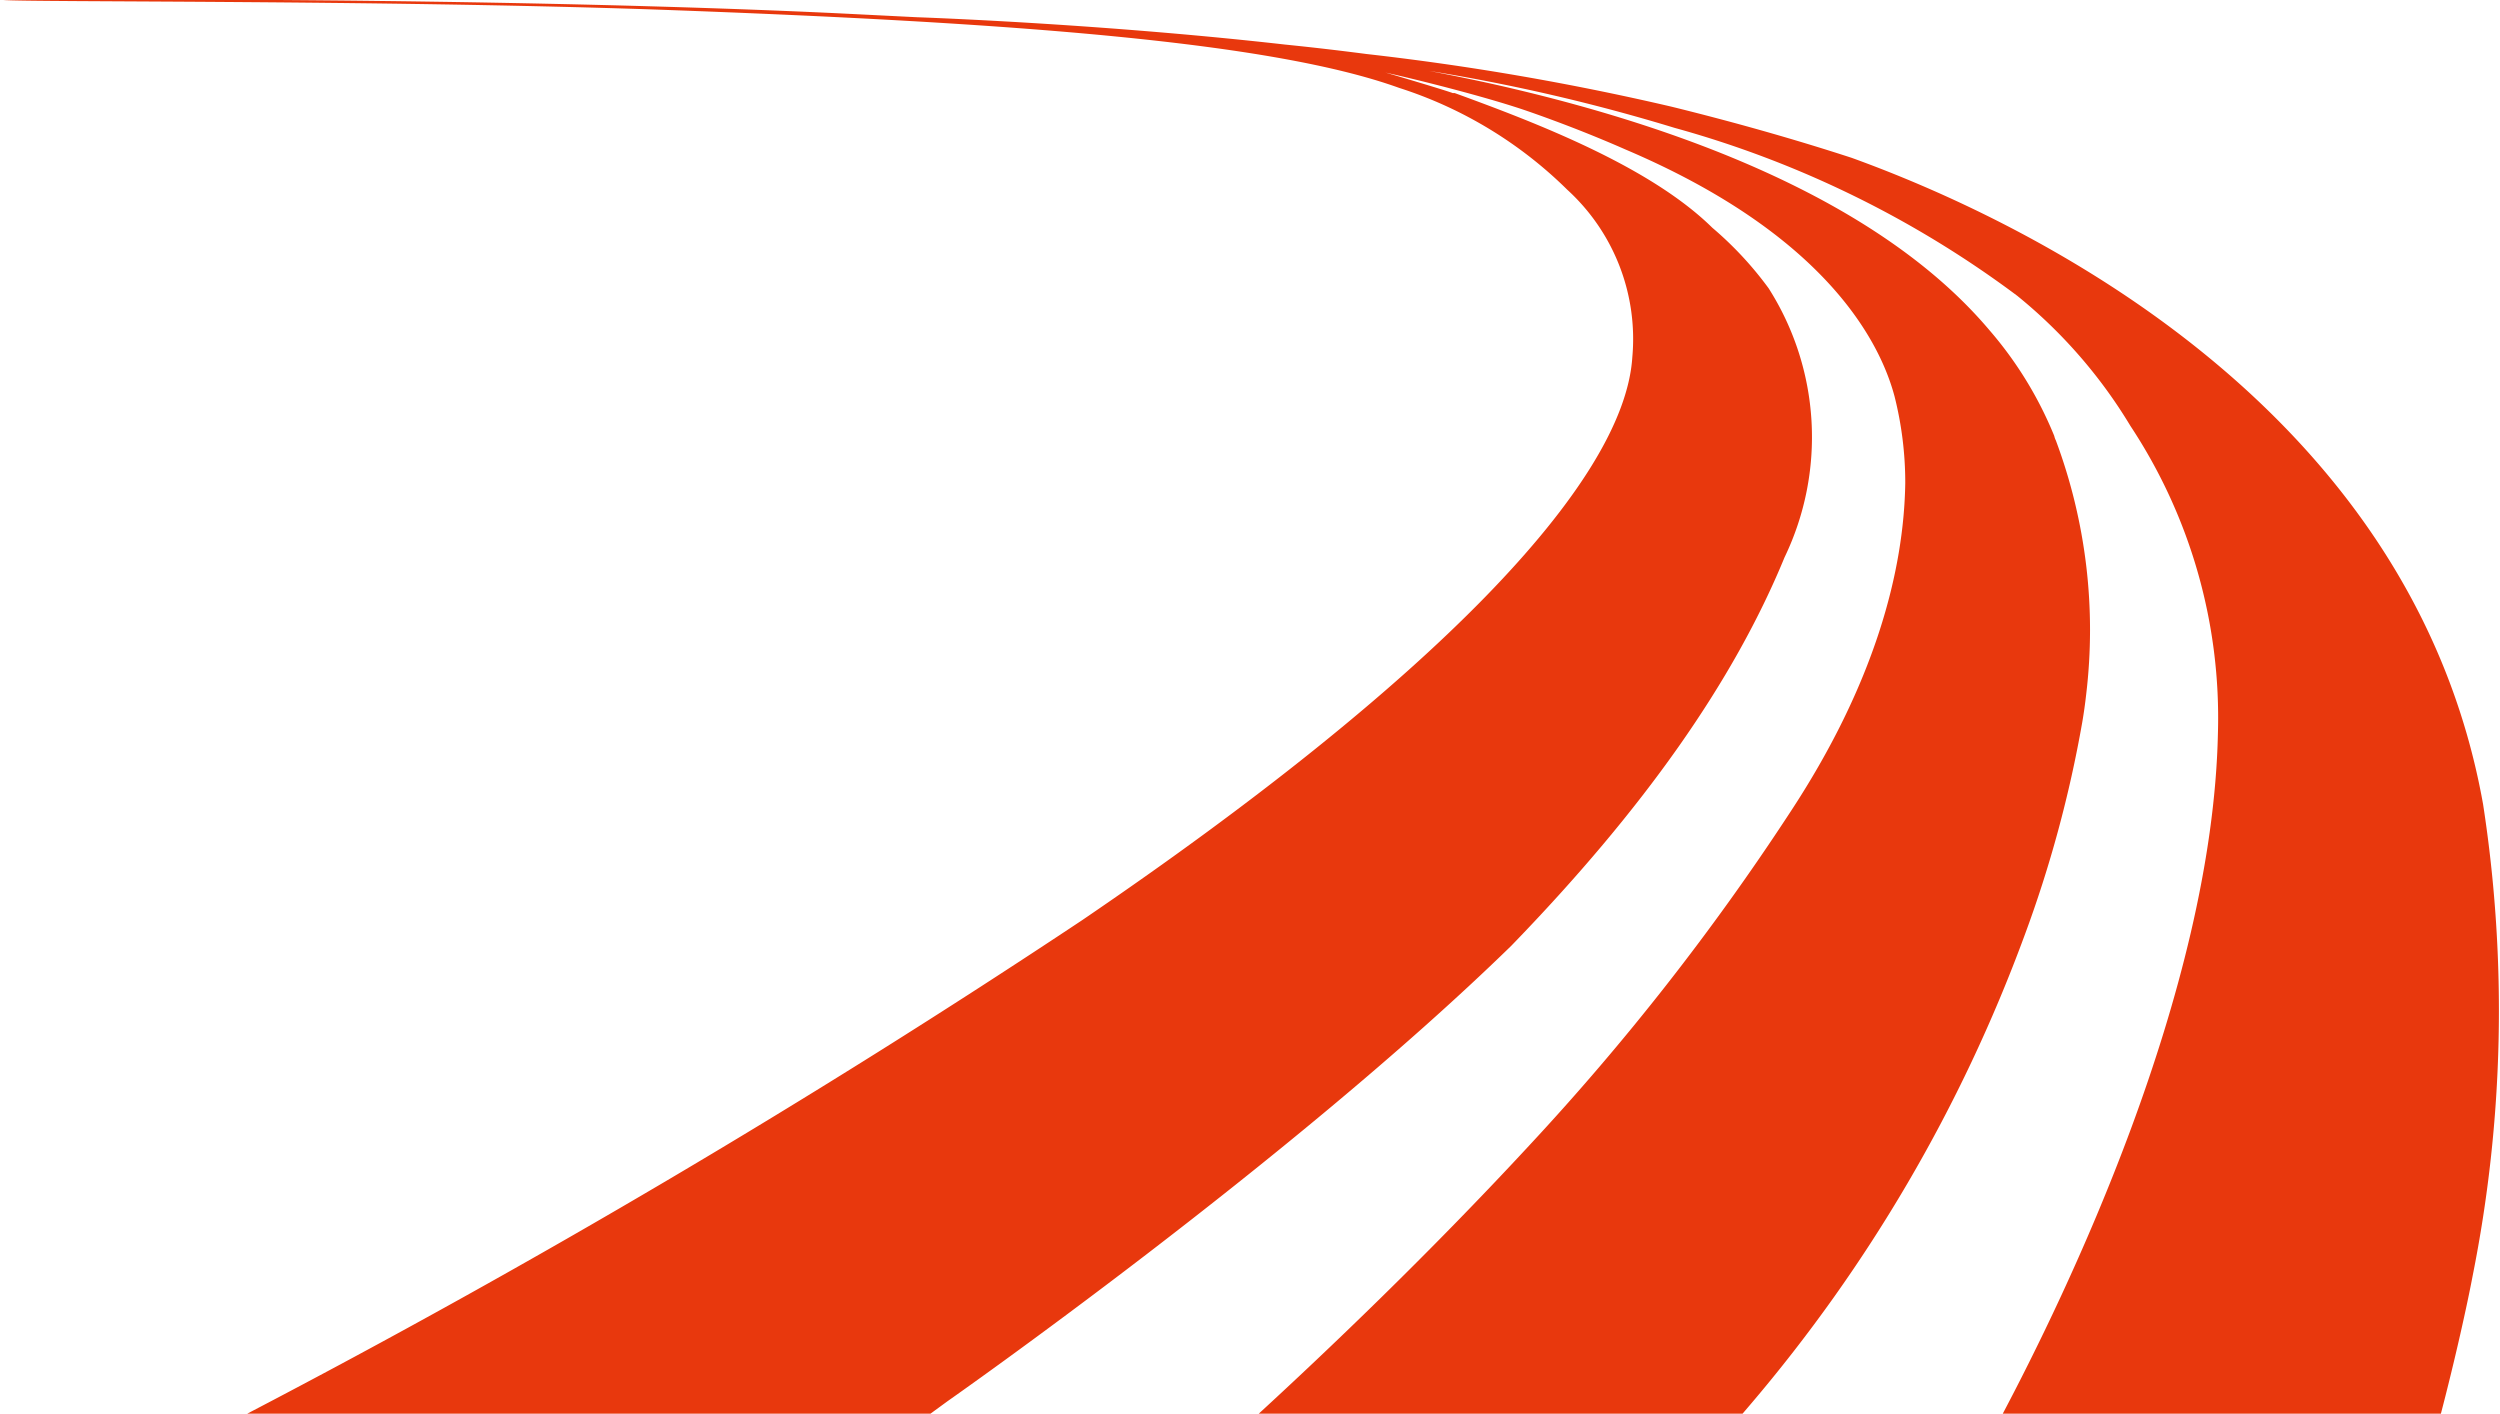<svg xmlns="http://www.w3.org/2000/svg" viewBox="0 0 76.84 43.45"><defs><style>.cls-1{fill:#e8380d;}</style></defs><g id="レイヤー_2" data-name="レイヤー 2"><g id="info"><path class="cls-1" d="M56.91,4.85Q54.3,4,51.38,3.28A81.58,81.58,0,0,0,42,1.66h0c-.77-.1-1.61-.2-2.5-.29C34.46.8,29.57.58,28.19.53l-2-.1h0C18.77.06,8.29-.06.13,0H0a0,0,0,0,0,0,0,0,0,0,0,0,0,0h.1C1,.07,11.41,0,20.05.29,31.29.69,39.11,1.3,43,2.7a13,13,0,0,1,5.17,3.13,6.21,6.21,0,0,1,2,5.16c-.26,3.89-6.19,10-16.92,17.3A281.73,281.73,0,0,1,7.6,43.45h21l.52-.38s10.53-7.37,17.33-14c4.07-4.2,6.83-8.12,8.4-11.94a8.52,8.52,0,0,0-.49-8.27A10.84,10.84,0,0,0,52.63,7c-1.91-1.88-5.39-3.22-7.92-4.14l-.06,0c-.21-.08-1.75-.54-2.07-.63,1,.22,2.94.71,4.18,1.12,0,0,1.51.5,3.19,1.24,6.19,2.63,7.84,5.94,8.28,7.59a10.85,10.85,0,0,1,.33,2.67C58.52,17.53,57.64,21,55,25A76.21,76.21,0,0,1,47,35.21c-3.1,3.35-6.22,6.32-8.31,8.24H53.56l.23-.27a47.58,47.58,0,0,0,8.43-14.41A37.44,37.44,0,0,0,64,22.2c.05-.29.09-.58.12-.85a16.67,16.67,0,0,0-.93-7.81.58.58,0,0,1-.05-.14l0,0a11.72,11.72,0,0,0-2-3.26C57.64,6,51.26,3.85,46.52,2.73c-.84-.2-1.71-.38-2.59-.55a56.78,56.78,0,0,1,7.54,1.75A31.64,31.64,0,0,1,62,9.09a15.31,15.31,0,0,1,3.48,4,16.27,16.27,0,0,1,2.69,9.45c-.17,8-4.69,17.28-6.66,21H75c.47-1.79.84-3.48,1-4.33a41.57,41.57,0,0,0,.32-14.49C74.14,12.5,62.33,6.81,56.91,4.85Z"/></g></g></svg>